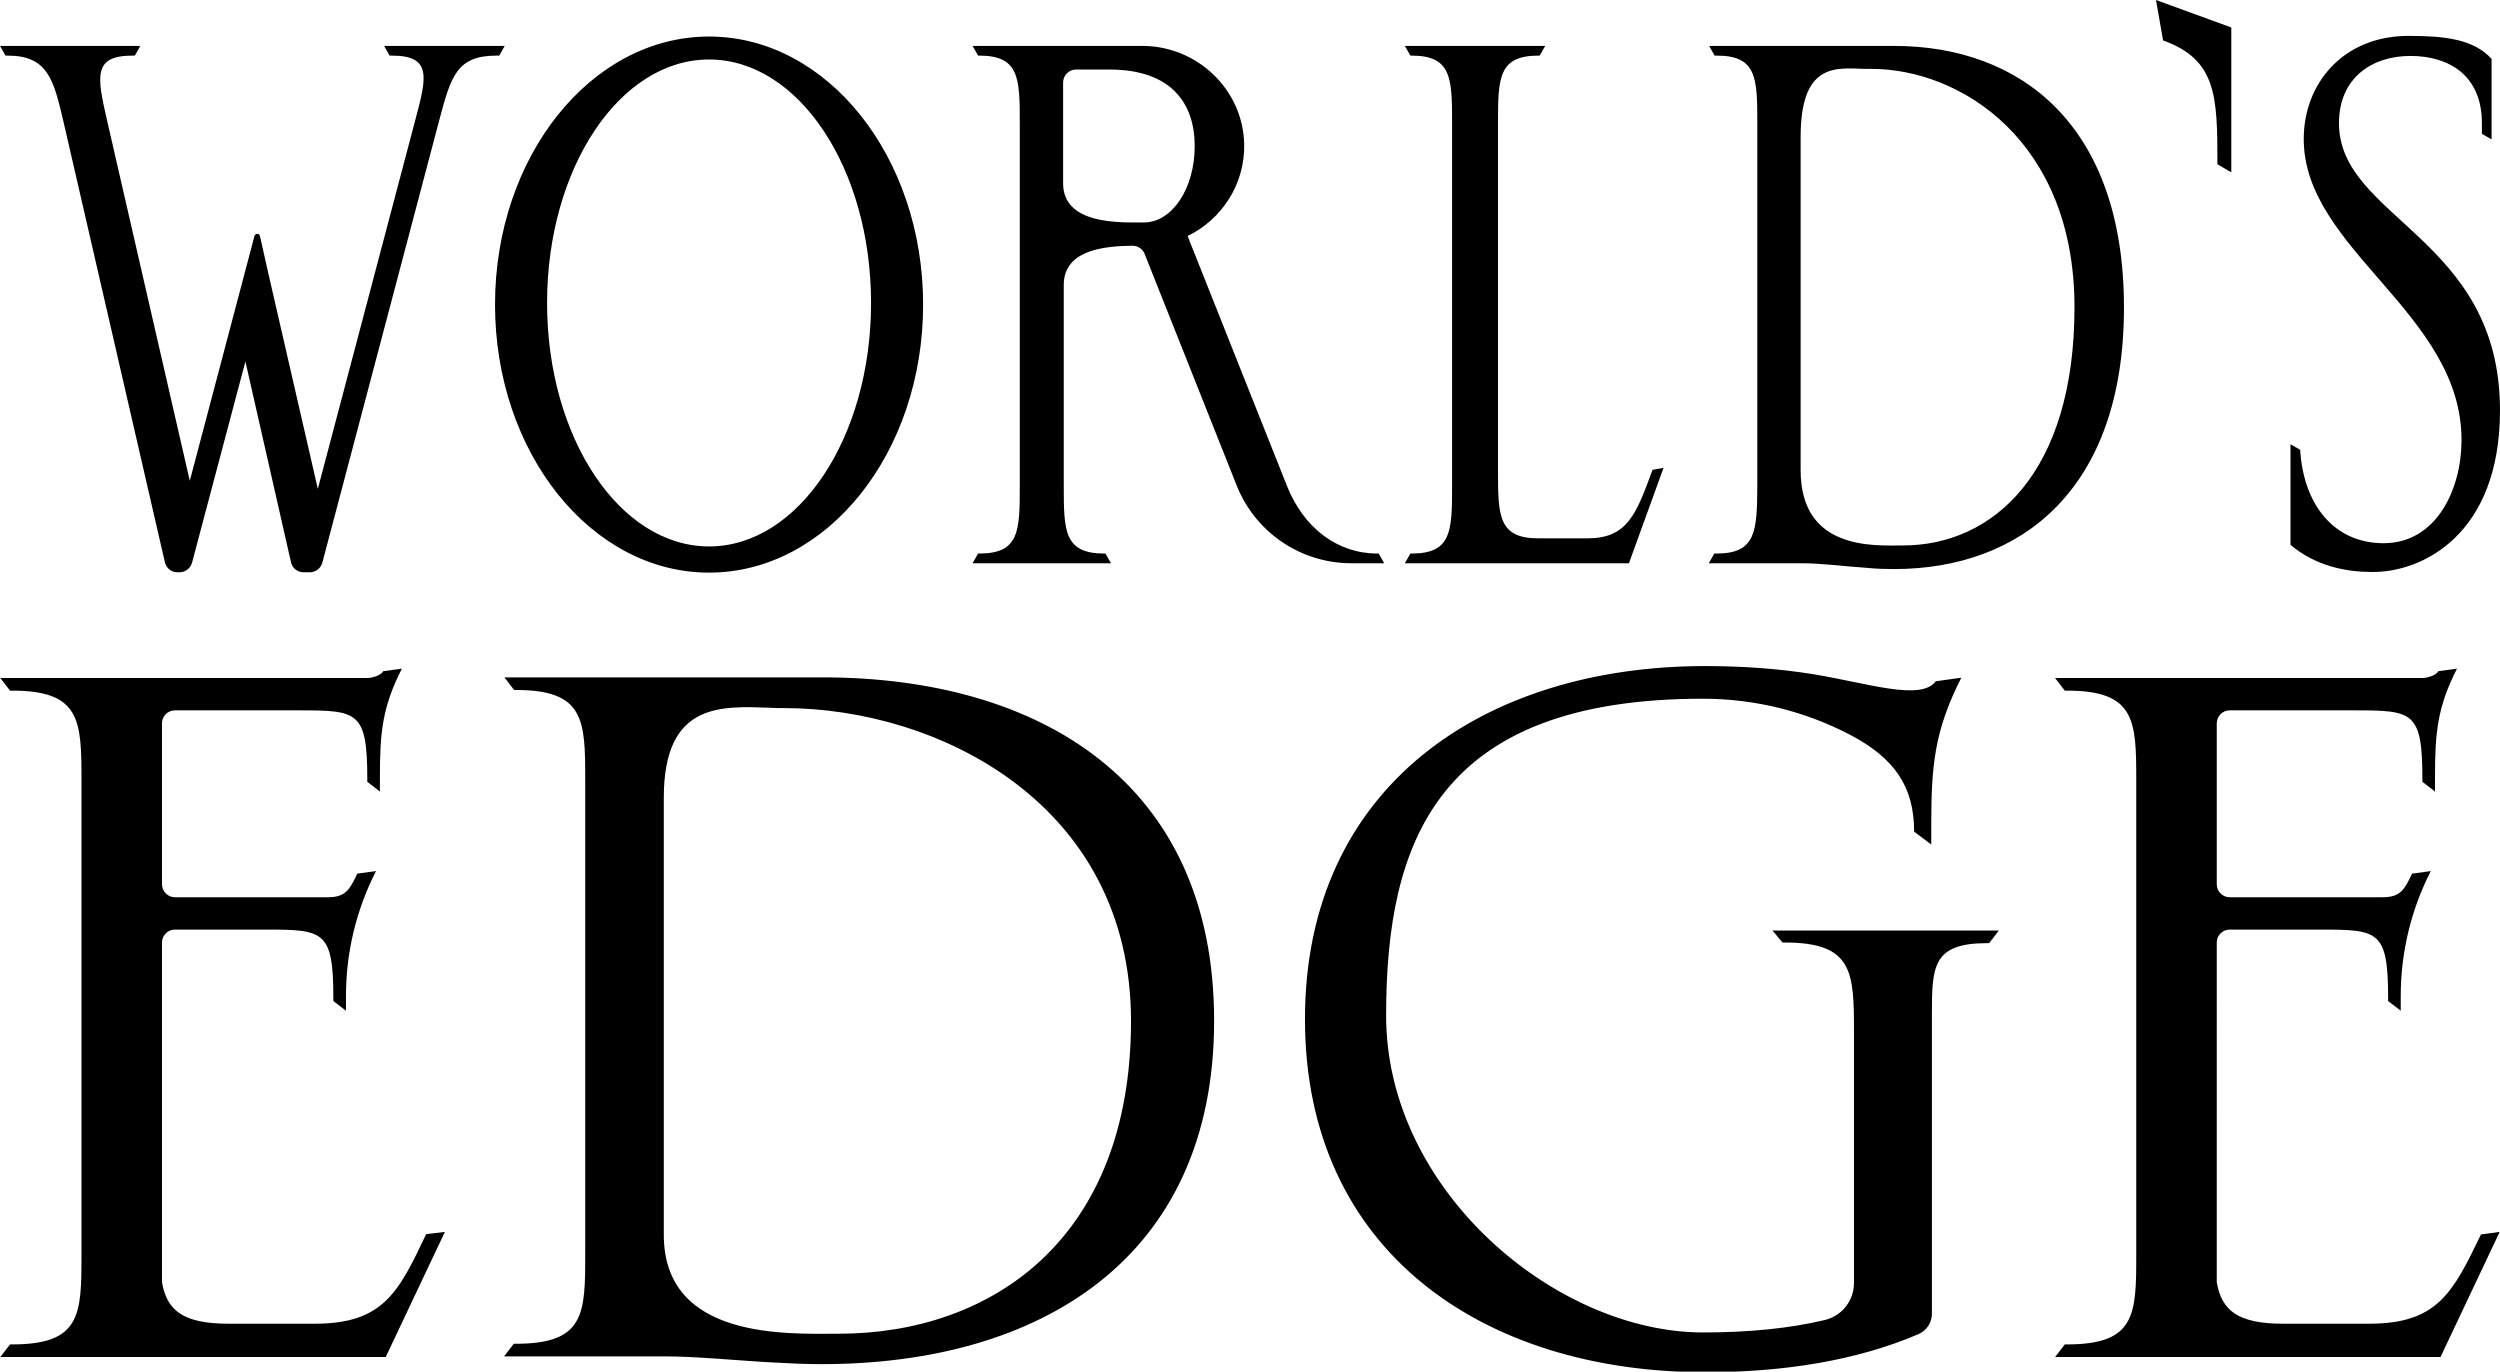 <svg xmlns="http://www.w3.org/2000/svg" viewBox="0 0 773.2 424.2"><path d="M436.6 171.2h-.4l-1.7 3h69.3l10.7-29.5-3.4.6c-5.1 13.9-7.8 21.2-20.2 21.2h-15.1c-12.4 0-12.5-7-12.5-21V38.2c0-14 .1-21 12.5-21h.4l1.7-3h-43.4l1.7 3h.4c12.4 0 12.5 7 12.5 21v112c0 14-.1 21-12.5 21zm94.3 0h-.7l-1.7 3H557c6.6 0 13.7 1 21.3 1.5 2 .2 4.5.3 7.5.3 39.3 0 71.1-24.6 71.1-80.9 0-56.3-31.8-80.9-71.1-80.9h-57.2l1.7 3h.7c12.4 0 12.5 7 12.5 21v112c-.1 14-.3 21-12.6 21zm45.8-149.9h2c27.8 0 62.9 22.4 62.9 73.7 0 51.3-25.2 73.7-53.1 73.7-4.6 0-12.4.4-19.1-2.3-6.8-2.7-12.5-8.5-12.5-21v-103c0-23 10.8-21.4 19.8-21.1zM219.3 177.1c36.6 0 66.2-37.1 66.2-82.9s-29.7-82.9-66.2-82.9-66.2 37.1-66.2 82.9 29.7 82.9 66.2 82.9zm0-158.7c27.7 0 50.1 33.7 50.1 75.3S247 169 219.3 169c-27.7 0-50.1-33.7-50.1-75.3s22.4-75.3 50.1-75.3zm208.8 155.8-1.7-3h-.4c-12.4 0-22.8-7.9-28-21L367.3 73c10.5-5.1 17.8-16 17.5-28.5-.4-16.9-14.6-30.3-31.5-30.3h-52.5l1.7 3h.4c12.4 0 12.5 7 12.5 21v112c0 14-.1 21-12.5 21h-.4l-1.7 3h42.8l-1.7-3h-.4c-12.4 0-12.5-7-12.5-21V88.1c0-11 13-12 21.3-12.1 1.6 0 3.1 1 3.7 2.5l28.5 71.7c5.8 14.5 19.8 24 35.4 24h10.2zM353.8 68.8c-7.3 0-25 .8-25-12.1V25.5c0-2.2 1.8-4 4-4h10.3c19.3 0 26.4 10.6 26.4 23.7s-7 23.6-15.7 23.6zm419.4 58.1c0-53.5-49.8-59.3-49.8-88.8 0-14.1 10.3-20.8 22.1-20.8s22.1 5.9 22.1 20.8v3.3l3 1.7V18.2c-5.6-6.1-14.4-7.1-25.7-7.1-20.2 0-32.4 14.7-32.4 31.9 0 34.2 48.8 53.8 48.8 93.1 0 15.3-7.8 31.9-24.1 31.9-15.4 0-24.8-12-25.8-28.9l-3-1.7v31.1c7.9 6.7 17.5 8.4 25.1 8.4 15.6.2 39.7-11.5 39.7-50zM154.4 17.2l1.7-3h-37.3l1.7 3h.7c12.4 0 10.8 6.6 7.3 19.7L98.3 151.2 83 84.6 80.4 73c-.2-.9-1.4-.9-1.7 0l-20 75.7L33.1 37.2c-3.1-13.6-4.4-20 7.9-20h.7l1.7-3H0l1.7 3h.7c12.4 0 14.2 7.5 17.2 20.3L51 173.9c.4 1.8 2 3.1 3.9 3.1h.6c1.8 0 3.4-1.2 3.9-3l16.5-62.2L90 173.9c.4 1.8 2 3.1 3.9 3.1h1.9c1.8 0 3.4-1.2 3.9-3l36.2-137c3.6-13.5 5.4-19.8 17.7-19.8h.8zm531.4 33.6 4.3 2.5V8.5L666.8 0l2.2 12.5c16.6 6 16.8 17.2 16.8 38.3zm-554 330.9c-8.6 18.2-13.4 27.7-34.5 27.7H70.7c-14.4 0-19.1-4.3-20.6-12.8V291.5c0-2.2 1.8-4 4-4h27.7c18.4 0 21.3.2 21.3 21.4v.7l3.9 3V308c0-13.4 3.2-26.7 9.3-38.6l-5.8.8c-2.3 4.8-3.5 7.3-9.1 7.3H54.1c-2.2 0-4-1.8-4-4v-49.8c0-2.2 1.8-4 4-4h38.2c18.4 0 21.3.2 21.3 21.4v-21.4 22.1l3.9 3v-4.6c0-13.4.7-21.5 6.8-33.4l-5.8.8c-.6 1.3-3.5 2.1-4.9 2.1H.1l3 3.9h.7c21.1 0 21.4 9.2 21.4 27.6v147c0 18.4-.2 27.6-21.4 27.6h-.7l-3 3.9h119.2l18.3-38.7-5.8.7zm600.9 27.7h-26.5c-14.4 0-19.1-4.3-20.6-12.8V291.5c0-2.2 1.8-4 4-4h27.7c18.4 0 21.3.2 21.3 21.4v.7l3.9 3V308c0-13.4 3.2-26.7 9.3-38.6l-5.8.8c-2.3 4.8-3.5 7.3-9.1 7.3h-47.3c-2.2 0-4-1.8-4-4v-49.8c0-2.2 1.8-4 4-4h38.3c18.4 0 21.3.2 21.3 21.4v.7l3.9 3v-4.6c0-13.4.7-21.5 6.8-33.4l-5.8.8c-.6 1.3-3.5 2.1-4.9 2.1H635.6l3 3.9h.7c21.1 0 21.4 9.2 21.4 27.6v147c0 18.4-.2 27.6-21.4 27.6h-.7l-3 3.9h119.2l18.3-38.7-5.8.8c-8.7 18.1-13.5 27.6-34.6 27.6zM254.4 209.5H156l3 3.9h22-21.4c21.1 0 21.4 9.2 21.4 27.6v147c0 18.4-.2 27.6-21.4 27.6h-.7l-3 3.9h49.3c11.2 0 23.2 1.4 36.1 2 3.5.2 7.8.4 12.9.4 67 0 121.3-32.3 121.3-106.2s-54.1-106.2-121.1-106.2zm4.9 203c-15.8 0-54 1.9-54-30.6V246.7c0-29.7 17.9-28.3 33-27.8 1.3.1 2.7.1 4.2.1 47.5 0 107.3 29.5 107.3 96.8s-43 96.7-90.5 96.7zm292-121h.7c21.1 0 21.4 9.1 21.4 27.5v77.8c0 5.5-3.8 10.3-9.2 11.5-10.6 2.5-23 3.8-37.5 3.8-45.5 0-98-43.9-98-98s16-98 98-98c16.5 0 32 4.1 45.6 11.2 13.6 7.2 19.7 15.9 19.7 29.9l5.3 4V255c0-18.2 1-29.1 9.3-45.4l-7.9 1.1c-4.6 6.2-20.9.6-38-2.2-10.6-1.7-21.8-2.5-33.3-2.5-68.4 0-123.8 37.2-123.8 109.2S459 424.4 527.4 424.4c24.3 0 46.9-3.6 66-11.8 2.5-1.1 4.1-3.6 4.1-6.3v-92.6c0-14.7.2-22 17-22h.7l3-3.9h-70l3.1 3.7z"/></svg>